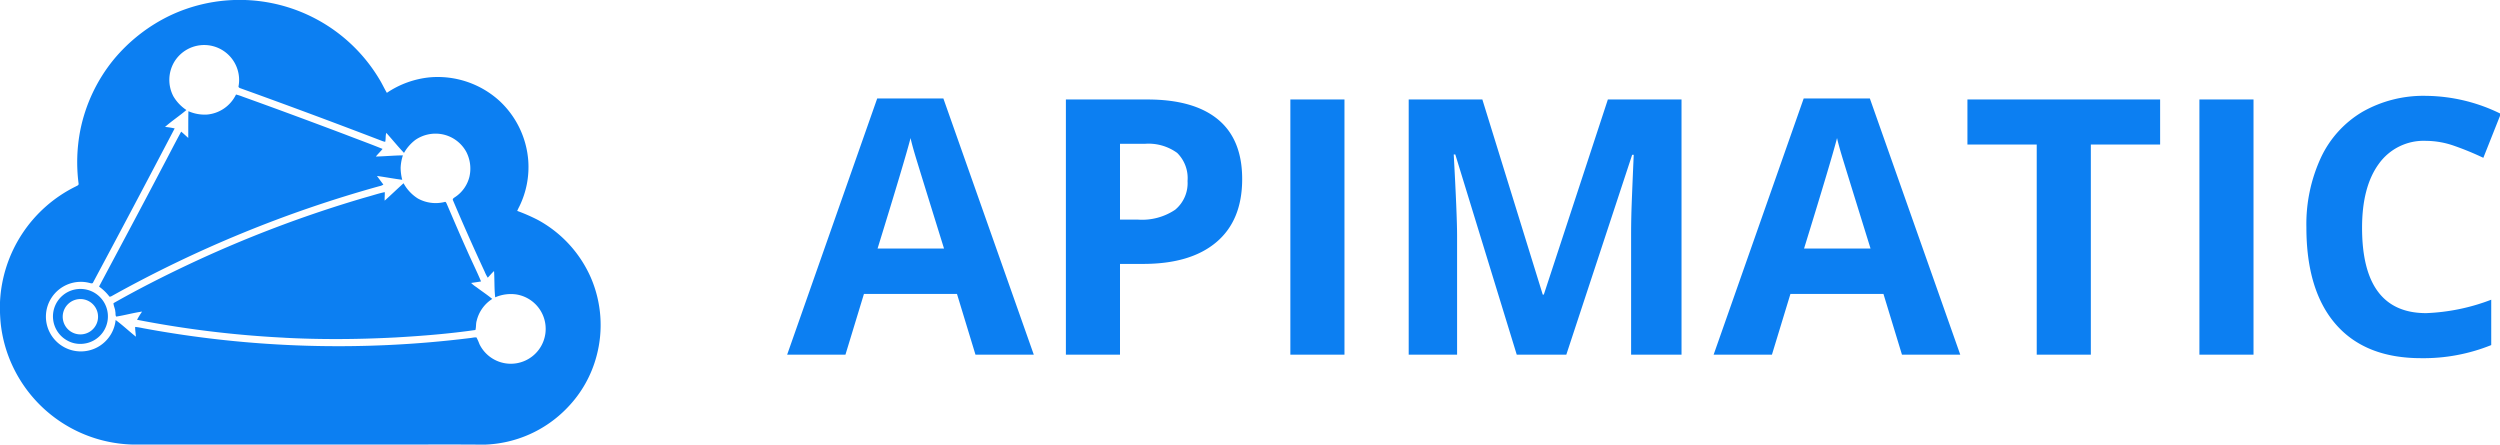 <svg xmlns="http://www.w3.org/2000/svg" xmlns:xlink="http://www.w3.org/1999/xlink" width="298" height="53" viewBox="0 0 298 53">
  <defs>
    <clipPath id="clip-path">
      <rect id="Rectangle_268" data-name="Rectangle 268" width="298" height="53"/>
    </clipPath>
  </defs>
  <g id="Hor_Blue" clip-path="url(#clip-path)">
    <g id="Group_821" data-name="Group 821" transform="translate(-1040 -360)">
      <path id="APIMATIC" d="M22.449,0,20.244-7.24H9.154L6.949,0H0L10.736-30.543h7.885L29.4,0ZM18.7-12.65q-3.058-9.841-3.443-11.131T14.71-25.82q-.687,2.663-3.932,13.17ZM39.676-16.1H41.8a7.067,7.067,0,0,0,4.452-1.176A4.114,4.114,0,0,0,47.728-20.7a4.218,4.218,0,0,0-1.238-3.35,5.8,5.8,0,0,0-3.88-1.082H39.676ZM54.24-20.93q0,4.91-3.069,7.511t-8.728,2.6H39.676V0h-6.45V-30.418h9.716q5.534,0,8.416,2.382T54.24-20.93ZM59.983,0V-30.418h6.45V0ZM86.968,0,79.644-23.864h-.187q.4,7.282.4,9.716V0H74.089V-30.418h8.78l7.2,23.261h.125l7.636-23.261h8.78V0H100.6V-14.4q0-1.019.031-2.351t.281-7.074h-.187L92.876,0Zm45.918,0L130.68-7.24H119.591L117.386,0h-6.949l10.736-30.543h7.885L139.835,0Zm-3.745-12.65q-3.058-9.841-3.443-11.131t-.551-2.039q-.687,2.663-3.932,13.17ZM155.4,0h-6.45V-25.05h-8.26v-5.368h22.969v5.368H155.4Zm12.941,0V-30.418h6.45V0Zm27.027-25.487a6.572,6.572,0,0,0-5.638,2.736q-2,2.736-2,7.625,0,10.174,7.636,10.174a24.137,24.137,0,0,0,7.761-1.6v5.409a21.552,21.552,0,0,1-8.364,1.56q-6.637,0-10.153-4.026t-3.516-11.558a18.873,18.873,0,0,1,1.727-8.312,12.481,12.481,0,0,1,4.962-5.472,14.679,14.679,0,0,1,7.584-1.9,20.468,20.468,0,0,1,8.9,2.143l-2.081,5.243a34.44,34.44,0,0,0-3.433-1.415A10.241,10.241,0,0,0,195.365-25.487Z" transform="translate(1133.828 402.277)" fill="#0c7ff2"/>
      <path id="Shape_4_copy" data-name="Shape 4 copy" d="M474.879,1224.99H440.836a16.248,16.248,0,0,1-14.219-9.12,15.986,15.986,0,0,1-1.546-5.443,20.217,20.217,0,0,1-.068-2.483,16.2,16.2,0,0,1,9.035-13.721c.134-.08.375-.139.329-.345a19.909,19.909,0,0,1,.2-6.332,19.343,19.343,0,0,1,4-8.464,19.925,19.925,0,0,1,6.819-5.286,19.406,19.406,0,0,1,24.816,7.617c.335.534.59,1.113.912,1.653a11.071,11.071,0,0,1,5.081-1.844,10.944,10.944,0,0,1,8.339,2.8,10.835,10.835,0,0,1,3.435,7.125,10.673,10.673,0,0,1-1.052,5.441c-.095.181-.185.365-.264.552a21.366,21.366,0,0,1,2.476,1.084,14.41,14.41,0,0,1,6.294,6.856,14.255,14.255,0,0,1,.688,9.348,13.956,13.956,0,0,1-3.5,6.188A14.275,14.275,0,0,1,482.74,1225Q478.809,1224.97,474.879,1224.99Zm6.915-12.765a5.837,5.837,0,0,1,.352.785,4.157,4.157,0,1,0,4.382-5.916,4.672,4.672,0,0,0-2.5.347c-.121-1.036-.069-2.088-.137-3.131-.271.243-.5.531-.749.791a4.138,4.138,0,0,1-.363-.706q-1.96-4.216-3.775-8.5c-.111-.177.087-.3.211-.382a4.071,4.071,0,0,0,1.74-2.443,4.34,4.34,0,0,0-.374-2.966,4.172,4.172,0,0,0-2.994-2.121,4.254,4.254,0,0,0-3.074.692,5.1,5.1,0,0,0-1.355,1.552c-.731-.771-1.4-1.6-2.11-2.389-.113.345-.049.715-.131,1.067a1.971,1.971,0,0,1-.309-.08q-8.435-3.239-16.94-6.3c-.148-.038-.294-.147-.22-.318a4.165,4.165,0,0,0-7.688-2.807,4.208,4.208,0,0,0-.094,4.077,4.989,4.989,0,0,0,1.554,1.638c-.827.7-1.738,1.3-2.547,2.014a8.979,8.979,0,0,1,1.148.179q-4.813,9.189-9.711,18.334c-.056.181-.238.143-.376.1a4.169,4.169,0,0,0-4.584,1.737,4.127,4.127,0,0,0-.272,4.045,4.169,4.169,0,0,0,7.906-1.381c.838.619,1.6,1.34,2.416,1.991-.024-.389-.094-.775-.089-1.166a8.572,8.572,0,0,1,.931.153,127.41,127.41,0,0,0,38.989,1.175c.214-.02.428-.078.643-.078a1.106,1.106,0,0,1,.119,0ZM433,1212.58a3.275,3.275,0,1,1,1.566.411,3.1,3.1,0,0,1-1.566-.411Zm.981-4.844a2.106,2.106,0,1,0,2.3.774A2.1,2.1,0,0,0,433.981,1207.736Zm24.936,4.52a124.169,124.169,0,0,1-17.582-2.138,10.375,10.375,0,0,1,.6-.975c-1.033.141-2.045.432-3.076.595-.133-.143-.061-.41-.116-.6-.014-.344-.208-.665-.215-1,2.884-1.64,5.846-3.144,8.843-4.563a144.664,144.664,0,0,1,21.246-8.061c.748-.2,1.486-.454,2.245-.613.023.338-.03.677-.009,1.017.76-.682,1.495-1.391,2.251-2.076a4.933,4.933,0,0,0,1.71,1.822,4.385,4.385,0,0,0,3.182.413c.139-.068.2.113.246.2.794,1.839,1.576,3.685,2.4,5.511.549,1.259,1.166,2.491,1.7,3.757-.392.077-.789.119-1.184.185a3.954,3.954,0,0,0,.618.491c.631.474,1.293.91,1.9,1.412a4.265,4.265,0,0,0-1.857,2.608c-.108.355-.048.743-.15,1.094-3.158.453-6.345.708-9.53.89-2.354.122-4.713.191-7.07.191-2.043,0-4.1-.046-6.151-.156Zm-20.937-4.985a5.778,5.778,0,0,0-1.174-1.111c2.473-4.658,4.969-9.3,7.416-13.975.8-1.5,1.563-3.007,2.374-4.493.29.239.561.5.844.75.007-1.063-.01-2.126.02-3.187a4.807,4.807,0,0,0,2.228.4,4.241,4.241,0,0,0,3.445-2.389,6.245,6.245,0,0,1,.827.27c4.054,1.453,8.09,2.953,12.118,4.471,1.507.585,3.029,1.133,4.525,1.745-.251.317-.551.592-.8.909,1.075-.025,2.146-.131,3.221-.142a5.428,5.428,0,0,0-.268,1.47,5.794,5.794,0,0,0,.191,1.443c-1.008-.128-2.006-.322-3.013-.458q.378.516.763,1.028a1.36,1.36,0,0,1-.485.193,145.4,145.4,0,0,0-31.867,13.08.587.587,0,0,1-.235.089.135.135,0,0,1-.129-.094Z" transform="translate(615 -812)" fill="#0c7ff2"/>
    </g>
  </g>
</svg>
